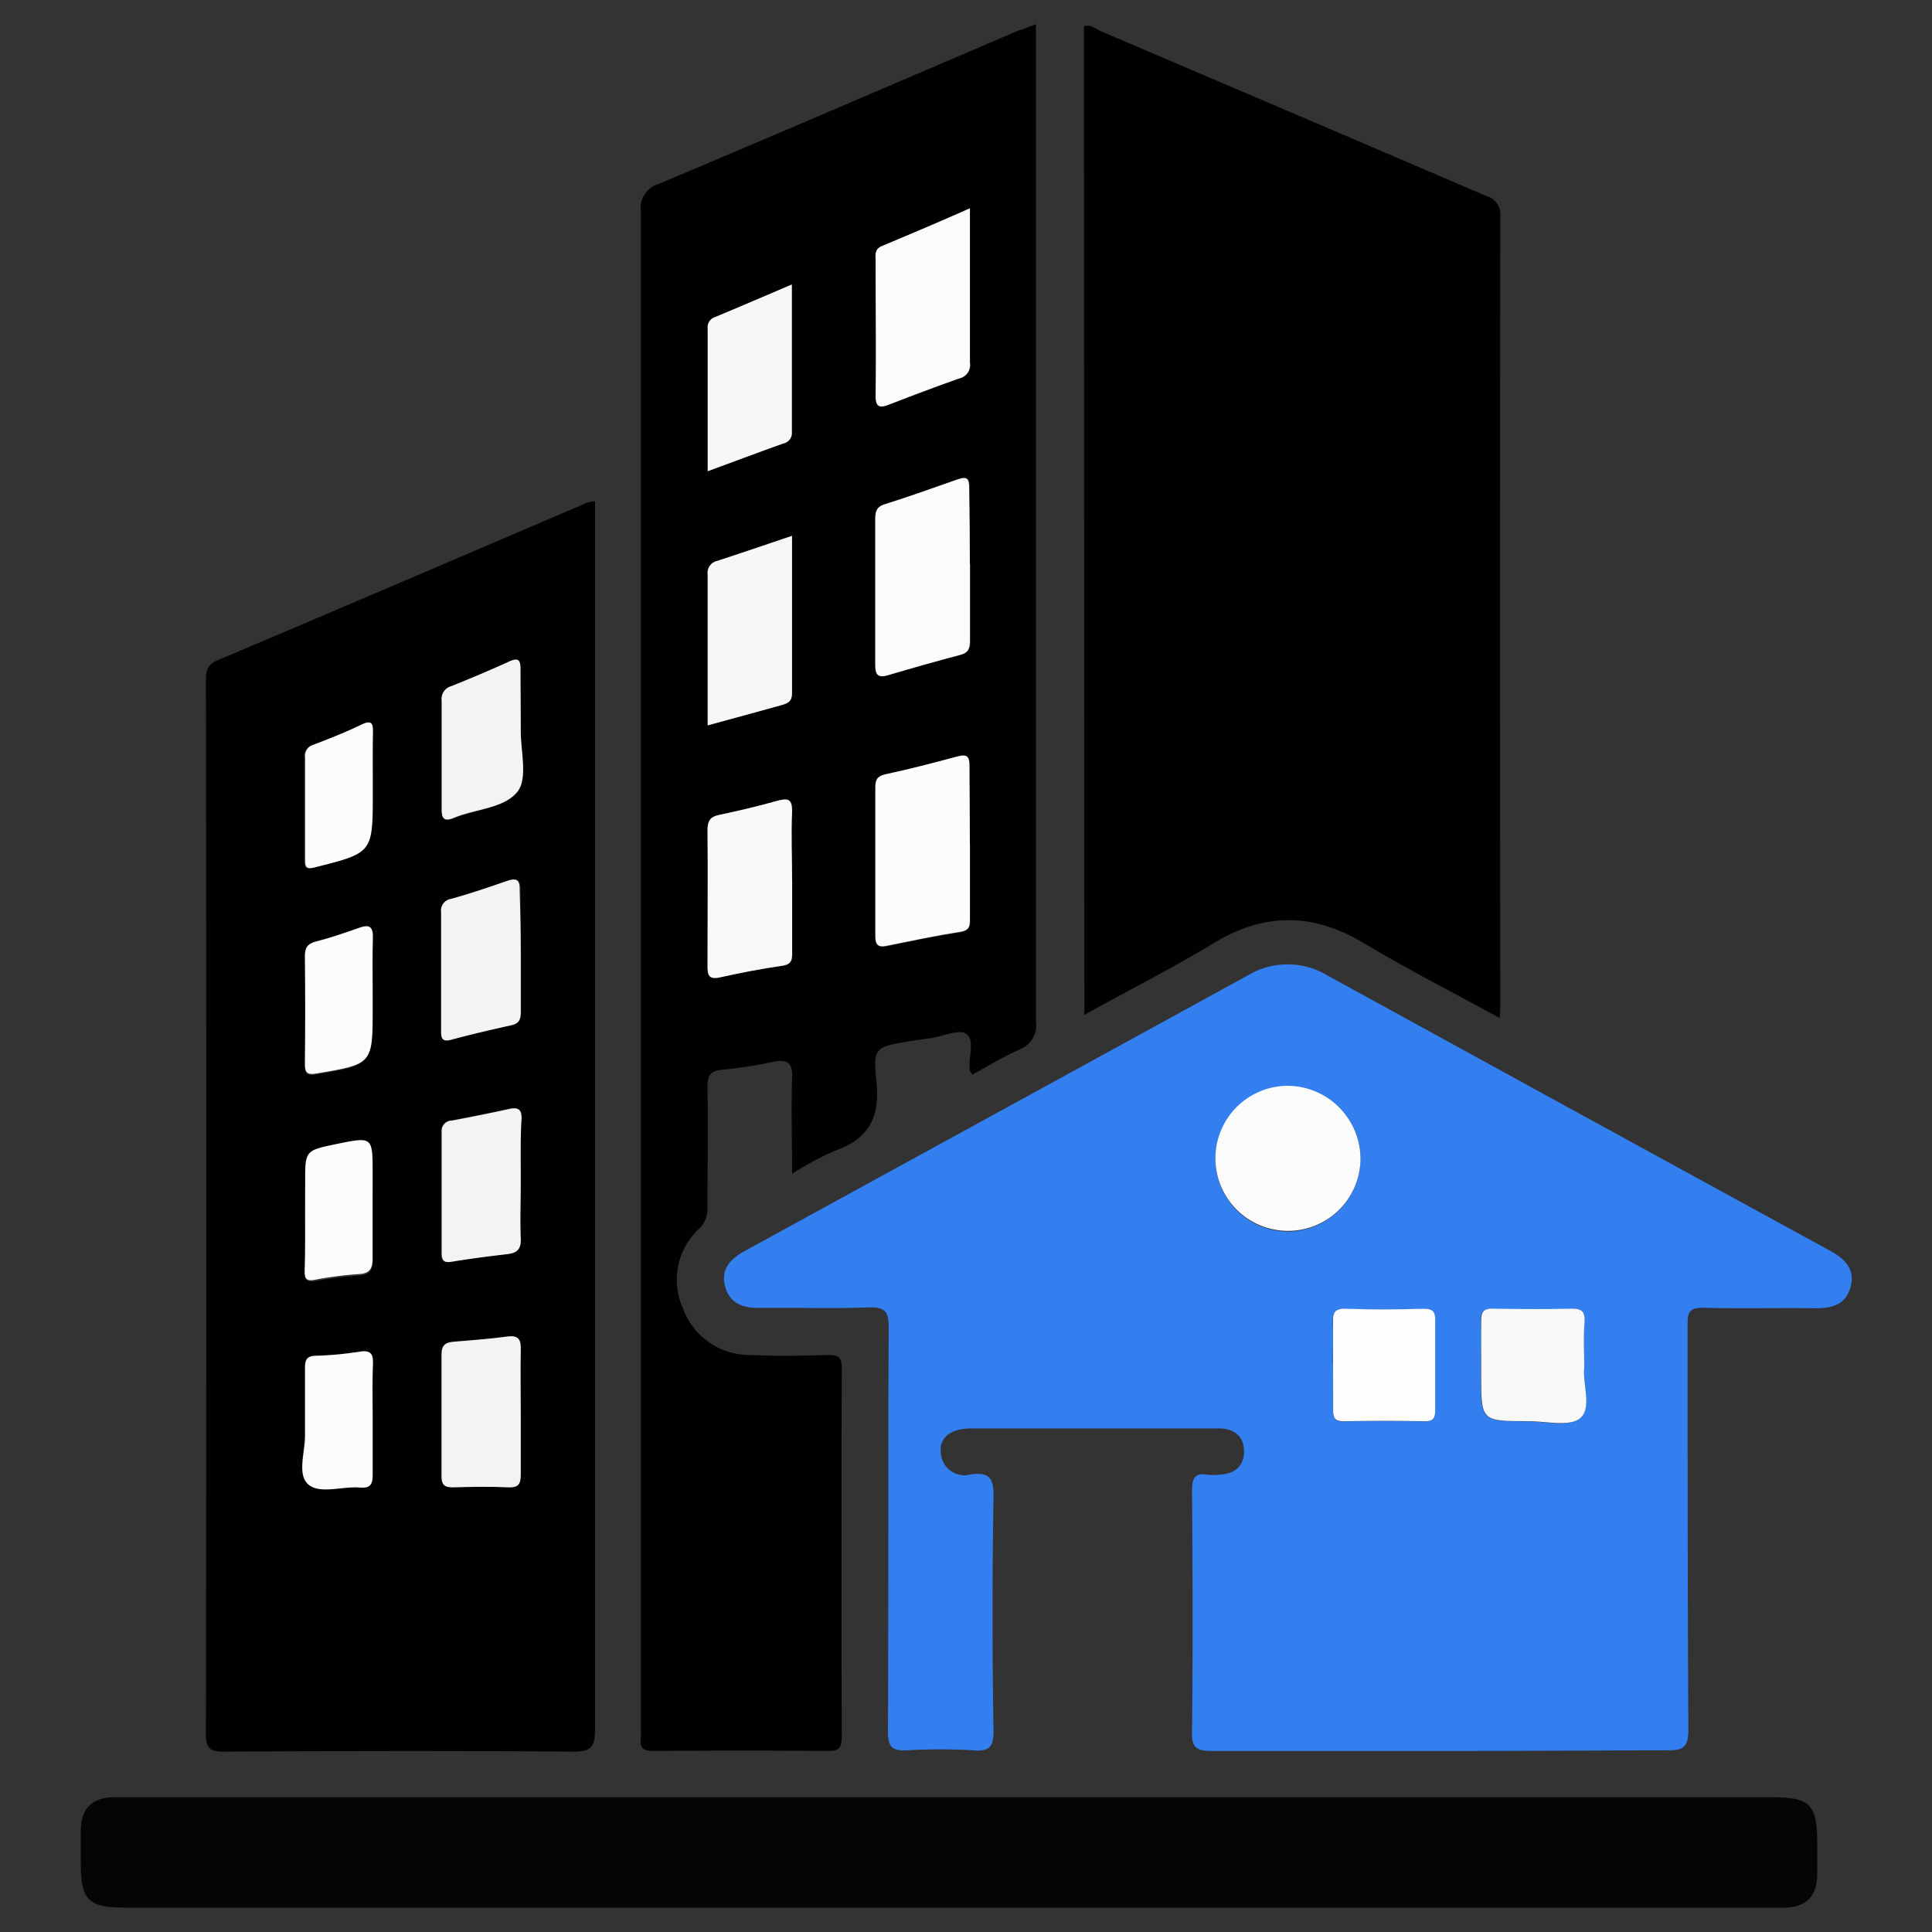 <svg id="Layer_1" data-name="Layer 1" xmlns="http://www.w3.org/2000/svg" viewBox="0 0 200 200"><rect x="0" y="0" width="200" height="200" fill="#333333" stroke="none"/><defs><style>.cls-1{fill:#337fef;}.cls-2{fill:#010101;}.cls-3{fill:#050505;}.cls-4{fill:#fbfbfb;}.cls-5{fill:#f8f8f8;}.cls-10,.cls-6{fill:#fdfdfd;}.cls-7{fill:#fcfcfc;}.cls-8{fill:#f7f7f7;}.cls-9{fill:#f3f3f3;}.cls-10{opacity:0;}</style></defs><path class="cls-1" d="M149,181.26c-7.87,0-15.74,0-23.6,0-1.7,0-2.07-.48-2-2.14.09-8.26.06-16.54,0-24.8,0-1.26.25-1.89,1.6-1.66a6,6,0,0,0,1.2,0c1.56-.06,2.6-.85,2.58-2.44s-1.07-2.35-2.64-2.35h-25.6c-2.06,0-3.31.92-3.15,2.45a2.45,2.45,0,0,0,3.1,2.31c2-.27,2.39.46,2.36,2.36q-.2,12.1,0,24.2c0,1.73-.49,2.13-2.14,2a59.16,59.16,0,0,0-6.79,0c-1.52.09-2-.31-2-1.92.07-13.93,0-27.86.08-41.79,0-1.6-.28-2.18-2-2.14-3.79.15-7.6,0-11.4.06-1.68,0-3.06-.43-3.54-2.24s.59-2.84,2-3.64q26.07-14.27,52.12-28.55a8,8,0,0,1,8.33.06q26,14.27,51.95,28.45c1.57.86,2.63,1.95,2.09,3.81s-2,2.14-3.65,2.14c-3.87-.05-7.73.05-11.6-.05-1.36,0-1.6.42-1.6,1.67,0,14,0,28,.08,42,0,1.83-.53,2.17-2.22,2.14C164.72,181.21,156.85,181.26,149,181.26Zm-8.15-61.38a7.51,7.51,0,1,0-7.4,7.61h0a7.57,7.57,0,0,0,7.39-7.61ZM164,141.6c0-1.78-.06-3.25,0-4.7,0-1-.17-1.44-1.3-1.41-2.72.08-5.45.06-8.18,0-1,0-1.25.32-1.22,1.26.06,1.86,0,3.74,0,5.58,0,4.81,0,4.81,4.86,4.81,1.85,0,4.32.62,5.39-.32,1.29-1.11.25-3.66.45-5.23Zm-26-.42c0,1.6,0,3.2,0,4.8,0,.83.18,1.19,1.1,1.17,2.79-.05,5.59-.06,8.38,0,1,0,1.07-.44,1.07-1.21,0-3.07,0-6.13,0-9.19,0-.93-.22-1.27-1.21-1.25-2.67.07-5.34.09-8,0-1.24,0-1.43.46-1.37,1.5.08,1.36,0,2.78,0,4.18Z"/><path class="cls-2" d="M107.24,2.5V4.55q0,50.61,0,101.2a2.67,2.67,0,0,1-1.72,2.9c-1.67.75-3.25,1.72-4.86,2.59a2.2,2.2,0,0,1-.27-.44c-.19-1.3.58-3.08-.36-3.77-.72-.53-2.39.24-3.64.43-.79.11-1.6.22-2.37.35-3.38.58-3.66.61-3.3,4.08.4,3.71-.72,6-4.3,7.24A33.79,33.79,0,0,0,82,121.5c0-3.47-.11-6.63,0-9.78.1-1.83-.56-2.1-2.13-1.77a44.78,44.78,0,0,1-5.13.79c-1.19.11-1.52.61-1.5,1.78.07,4.13,0,8.26,0,12.4a2.91,2.91,0,0,1-.87,2.28,7.19,7.19,0,0,0-1.66,8.27,7.34,7.34,0,0,0,6.93,4.8c2.67.13,5.34.08,8,0,1.07,0,1.51.15,1.5,1.38q-.06,19.1,0,38.2c0,1.2-.42,1.42-1.49,1.41q-9-.07-18,0c-1.07,0-1.46-.31-1.31-1.35a5.21,5.21,0,0,0,0-.79q0-78.6,0-157.2a2.61,2.61,0,0,1,1.9-2.9C80.68,13.78,93.06,8.45,105.46,3.15,106,3,106.46,2.8,107.24,2.5ZM100.4,58.36c0-2.6,0-5.2,0-7.79,0-.94-.15-1.37-1.19-1-2.5.88-5,1.78-7.53,2.57-.93.28-1,.82-1,1.6,0,5,0,10,0,14.94,0,1,.21,1.49,1.33,1.16,2.48-.72,5-1.43,7.47-2.1.8-.21,1-.67,1-1.44,0-2.62,0-5.28,0-7.94Zm0,29c0-2.67,0-5.34,0-8,0-1-.17-1.3-1.2-1-2.5.68-5,1.31-7.54,1.87-.85.19-1,.61-1,1.38q0,7.68,0,15.36c0,.91.29,1.18,1.16,1,2.54-.54,5.07-1.07,7.63-1.45.94-.16,1-.65,1-1.36,0-2.58,0-5.18,0-7.77Zm0-65.75c-3.2,1.39-6.13,2.67-9.07,3.87-.78.33-.65.92-.65,1.49,0,4.66,0,9.33,0,14,0,1.27.48,1.27,1.42.91,2.41-.93,4.83-1.85,7.28-2.71a1.41,1.41,0,0,0,1.06-1.6c0-5.2,0-10.39,0-15.95ZM73.26,75.09c2.67-.73,5.11-1.39,7.54-2.07.62-.17,1.2-.32,1.18-1.26,0-5.37,0-10.73,0-16.29-2.72.92-5.22,1.77-7.73,2.59a1.27,1.27,0,0,0-1,1.43c0,5.12,0,10.25,0,15.6ZM82,91.18c0-2.39-.06-4.8,0-7.18.05-1.27-.36-1.43-1.49-1.11-2,.57-4,1-6,1.46-1,.2-1.26.63-1.25,1.6,0,4.66,0,9.32,0,14,0,1,.11,1.49,1.29,1.22,2.14-.47,4.27-.88,6.47-1.2,1-.15,1-.69,1-1.4q0-3.66,0-7.37Zm-8.7-42.4c2.73-1,5.27-2,7.82-2.87A1.11,1.11,0,0,0,82,44.77V29.48c-2.8,1.19-5.33,2.28-7.92,3.36A1.11,1.11,0,0,0,73.26,34c0,4.85,0,9.69,0,14.75Z"/><path class="cls-2" d="M61.6,51.9v2.26q0,62.4,0,124.82c0,1.93-.45,2.37-2.37,2.35-12-.1-24-.07-36,0-1.42,0-1.91-.24-1.91-1.81q.07-54.51,0-109c0-1,.06-1.69,1.2-2.17C35.38,62.92,48.12,57.44,60.88,52A3,3,0,0,1,61.6,51.9Zm-7.71,94.46c0-2.18,0-4.38,0-6.57,0-1.07-.15-1.6-1.4-1.44-1.84.25-3.69.38-5.54.53-.87.08-1.27.38-1.26,1.35.05,4.19,0,8.38,0,12.56,0,.84.25,1.18,1.14,1.16,1.92,0,3.85-.08,5.77,0,1.15.05,1.31-.47,1.29-1.42,0-2.06,0-4.12,0-6.17Zm0-47.81c0-2.14,0-4.27,0-6.4,0-1-.28-1.31-1.26-1-1.94.67-3.89,1.32-5.87,1.88a1.21,1.21,0,0,0-1.07,1.34v0q0,6.18,0,12.36c0,.78.19,1.07,1.07.84q3.08-.8,6.18-1.49c.84-.18,1-.67,1-1.43,0-2,0-4.11,0-6.17Zm0,23.66c0-2.14,0-4.27,0-6.41,0-1.06-.37-1.24-1.31-1-1.93.43-3.89.81-5.87,1.19-.67.13-1.06.42-1.06,1.18q0,6.27,0,12.55c0,.8.27,1,1.06.88,1.9-.31,3.81-.56,5.72-.78,1-.12,1.46-.54,1.4-1.64,0-2,.08-4,.08-6Zm0-46.91v-6c0-.94-.24-1.18-1.16-.77-2,.9-4,1.75-6,2.56a1.34,1.34,0,0,0-1,1.46c0,3.73,0,7.45,0,11.18,0,1,.27,1.35,1.24,1,2.25-1,5.29-1,6.64-2.77,1-1.37.27-4.1.31-6.22ZM38.56,147c0-1.94,0-3.86,0-5.79,0-1-.18-1.47-1.31-1.3a33.48,33.48,0,0,1-4.57.43c-1.07,0-1.16.51-1.14,1.36,0,2.26,0,4.52,0,6.78,0,1.78-.78,4.17.32,5.16s3.55.19,5.39.34c1.14.1,1.31-.43,1.29-1.4,0-1.87,0-3.74,0-5.6Zm0-44c0-1.93,0-3.86,0-5.79,0-1.07-.26-1.46-1.36-1.07a45.5,45.5,0,0,1-4.56,1.44c-.9.23-1.12.69-1.11,1.55q.06,5.49,0,11c0,.92.12,1.29,1.19,1.1,5.83-1,5.83-1,5.83-6.82Zm-7,22.83v5.79c0,.84.14,1.16,1.11,1a38.33,38.33,0,0,1,4.54-.58c1.15-.08,1.4-.63,1.38-1.68-.06-2.93,0-5.87,0-8.78,0-3.79,0-3.79-3.74-3-3.25.67-3.25.67-3.25,3.92Zm7-44.45V75.92c0-.88,0-1.46-1.19-.89-1.6.78-3.28,1.44-5,2.08a1.19,1.19,0,0,0-.88,1.33c0,3.52,0,7,0,10.57,0,.79.13,1,1,.79,6-1.5,6-1.48,6-7.7Z"/><path class="cls-2" d="M112.21,2.72c.68-.24,1.24.27,1.81.54q19.91,8.48,39.77,17a2,2,0,0,1,1.52,2.13q-.06,40.8,0,81.6c0,.38,0,.75-.07,1.39-4.8-2.63-9.47-5-13.94-7.68-5.33-3.24-10.43-3.28-15.77,0-4.27,2.58-8.7,4.81-13.28,7.36Z"/><path class="cls-3" d="M98.28,186.05h85.19c3.9,0,4.64.75,4.65,4.68v3.4c-.06,2.13-1.07,3.2-3.16,3.35-.53,0-1.07,0-1.6,0H13c-3.88,0-4.64-.77-4.64-4.68v-3.4c.06-2.13,1.07-3.2,3.15-3.35.6,0,1.2,0,1.8,0Z"/><path class="cls-4" d="M140.84,119.88a7.51,7.51,0,1,1-7.53-7.48h0A7.59,7.59,0,0,1,140.84,119.88Z"/><path class="cls-5" d="M164,141.59c-.2,1.6.84,4.12-.41,5.21-1.07.94-3.54.31-5.4.32-4.86,0-4.86,0-4.86-4.81,0-1.86,0-3.73,0-5.58,0-.94.25-1.28,1.23-1.26,2.72.05,5.45.07,8.18,0,1.12,0,1.34.42,1.29,1.4C163.91,138.36,164,139.82,164,141.59Z"/><path class="cls-6" d="M138,141.18c0-1.4,0-2.81,0-4.2-.06-1.07.13-1.54,1.36-1.5,2.67.1,5.34.08,8,0,1,0,1.23.32,1.21,1.25,0,3.06,0,6.12,0,9.19,0,.76-.09,1.22-1.07,1.21-2.79-.06-5.59-.06-8.38,0-.92,0-1.13-.34-1.11-1.17C138,144.37,138,142.77,138,141.18Z"/><path class="cls-4" d="M100.4,58.36v8c0,.77-.15,1.22-1,1.44-2.51.66-5,1.37-7.47,2.1-1.13.33-1.34-.12-1.33-1.16,0-5,0-10,0-14.94,0-.79.09-1.33,1-1.6,2.53-.79,5-1.69,7.53-2.57,1.06-.37,1.21,0,1.19,1C100.37,53.16,100.4,55.76,100.4,58.36Z"/><path class="cls-7" d="M100.4,87.31V95.1c0,.71,0,1.2-1,1.36-2.55.4-5.09.94-7.62,1.45-.87.18-1.17-.1-1.17-1q0-7.68,0-15.37c0-.77.16-1.18,1-1.38,2.52-.53,5-1.19,7.53-1.86,1-.28,1.23.07,1.21,1C100.37,82,100.4,84.65,100.4,87.31Z"/><path class="cls-4" d="M100.4,21.56v16a1.41,1.41,0,0,1-1.06,1.6c-2.45.86-4.87,1.78-7.28,2.71-.94.36-1.43.36-1.42-.91.06-4.66,0-9.33,0-14,0-.57-.13-1.16.65-1.49C94.27,24.22,97.17,23,100.4,21.56Z"/><path class="cls-8" d="M73.26,75.09V59.49a1.27,1.27,0,0,1,1-1.43c2.51-.82,5-1.67,7.73-2.59,0,5.56,0,10.92,0,16.29,0,.94-.53,1.07-1.18,1.26C78.37,73.7,75.94,74.36,73.26,75.09Z"/><path class="cls-5" d="M82,91.18v7.4c0,.7,0,1.25-1,1.39-2.17.32-4.33.73-6.47,1.21-1.18.26-1.3-.26-1.29-1.23,0-4.66.05-9.32,0-14,0-1,.3-1.42,1.25-1.6,2-.43,4-.89,6-1.46C81.62,82.59,82,82.75,82,84,81.88,86.39,82,88.79,82,91.18Z"/><path class="cls-8" d="M73.26,48.78V34a1.11,1.11,0,0,1,.79-1.19c2.57-1.07,5.12-2.17,7.92-3.36V44.77a1.1,1.1,0,0,1-.89,1.14C78.53,46.83,76,47.77,73.26,48.78Z"/><path class="cls-9" d="M53.91,146.36c0,2.06,0,4.12,0,6.18,0,1-.14,1.48-1.29,1.43-1.92-.09-3.85-.06-5.77,0-.89,0-1.15-.33-1.14-1.16,0-4.19,0-8.38,0-12.56,0-1,.39-1.28,1.26-1.35,1.85-.16,3.7-.29,5.54-.54,1.25-.17,1.43.39,1.4,1.44C53.86,142,53.91,144.16,53.91,146.36Z"/><path class="cls-9" d="M53.91,98.53v6.18c0,.76-.12,1.25-1,1.43-2.07.46-4.14.94-6.18,1.49-.87.24-1.07-.06-1.07-.83q0-6.18,0-12.37a1.22,1.22,0,0,1,1-1.37h0c2-.54,3.92-1.21,5.87-1.88,1-.33,1.29-.06,1.26,1C53.86,94.28,53.91,96.4,53.91,98.53Z"/><path class="cls-9" d="M53.91,122.19c0,2-.08,4,0,6,.06,1.13-.38,1.52-1.4,1.64-1.91.22-3.82.47-5.72.78-.8.14-1.06-.08-1.06-.88V117.15A1.06,1.06,0,0,1,46.81,116c2-.38,3.91-.76,5.87-1.19.94-.21,1.34,0,1.31,1C53.86,117.94,53.91,120.06,53.91,122.19Z"/><path class="cls-9" d="M53.91,75.29v.39c0,2.14.72,4.85-.31,6.22-1.36,1.79-4.39,1.83-6.64,2.77-1,.41-1.26.07-1.24-1,0-3.72,0-7.45,0-11.17a1.36,1.36,0,0,1,1-1.47c2-.81,4.05-1.66,6-2.56.91-.41,1.17-.17,1.16.78C53.88,71.29,53.91,73.29,53.91,75.29Z"/><path class="cls-7" d="M38.58,147c0,1.86,0,3.74,0,5.58,0,1-.15,1.5-1.29,1.41-1.84-.16-4.21.73-5.39-.34s-.27-3.39-.32-5.17c0-2.25,0-4.52,0-6.78,0-.85.1-1.33,1.14-1.35a36.8,36.8,0,0,0,4.57-.43c1.13-.17,1.35.29,1.32,1.3C38.53,143.09,38.58,145,38.58,147Z"/><path class="cls-7" d="M38.58,102.91v1.4c0,5.87,0,5.83-5.82,6.82-1.07.18-1.2-.18-1.19-1.11q.06-5.49,0-11c0-.86.2-1.31,1.11-1.55,1.54-.39,3-.9,4.55-1.44,1.1-.39,1.4,0,1.37,1.07C38.54,99.05,38.58,101,38.58,102.91Z"/><path class="cls-7" d="M31.59,125.75v-3.4c0-3.25,0-3.25,3.24-3.92,3.74-.77,3.74-.77,3.74,3,0,2.93,0,5.87,0,8.77,0,1.07-.23,1.61-1.38,1.69a38.59,38.59,0,0,0-4.54.58c-1,.2-1.13-.13-1.11-1C31.61,129.61,31.59,127.68,31.59,125.75Z"/><path class="cls-7" d="M38.59,81.29v.79c0,6.22,0,6.2-6,7.71-.87.22-1,0-1-.79,0-3.53,0-7,0-10.58a1.2,1.2,0,0,1,.88-1.33c1.67-.64,3.34-1.3,4.95-2.08,1.16-.56,1.2,0,1.19.89C38.57,77.7,38.59,79.49,38.59,81.29Z"/><rect class="cls-10" width="200" height="200"/></svg>
